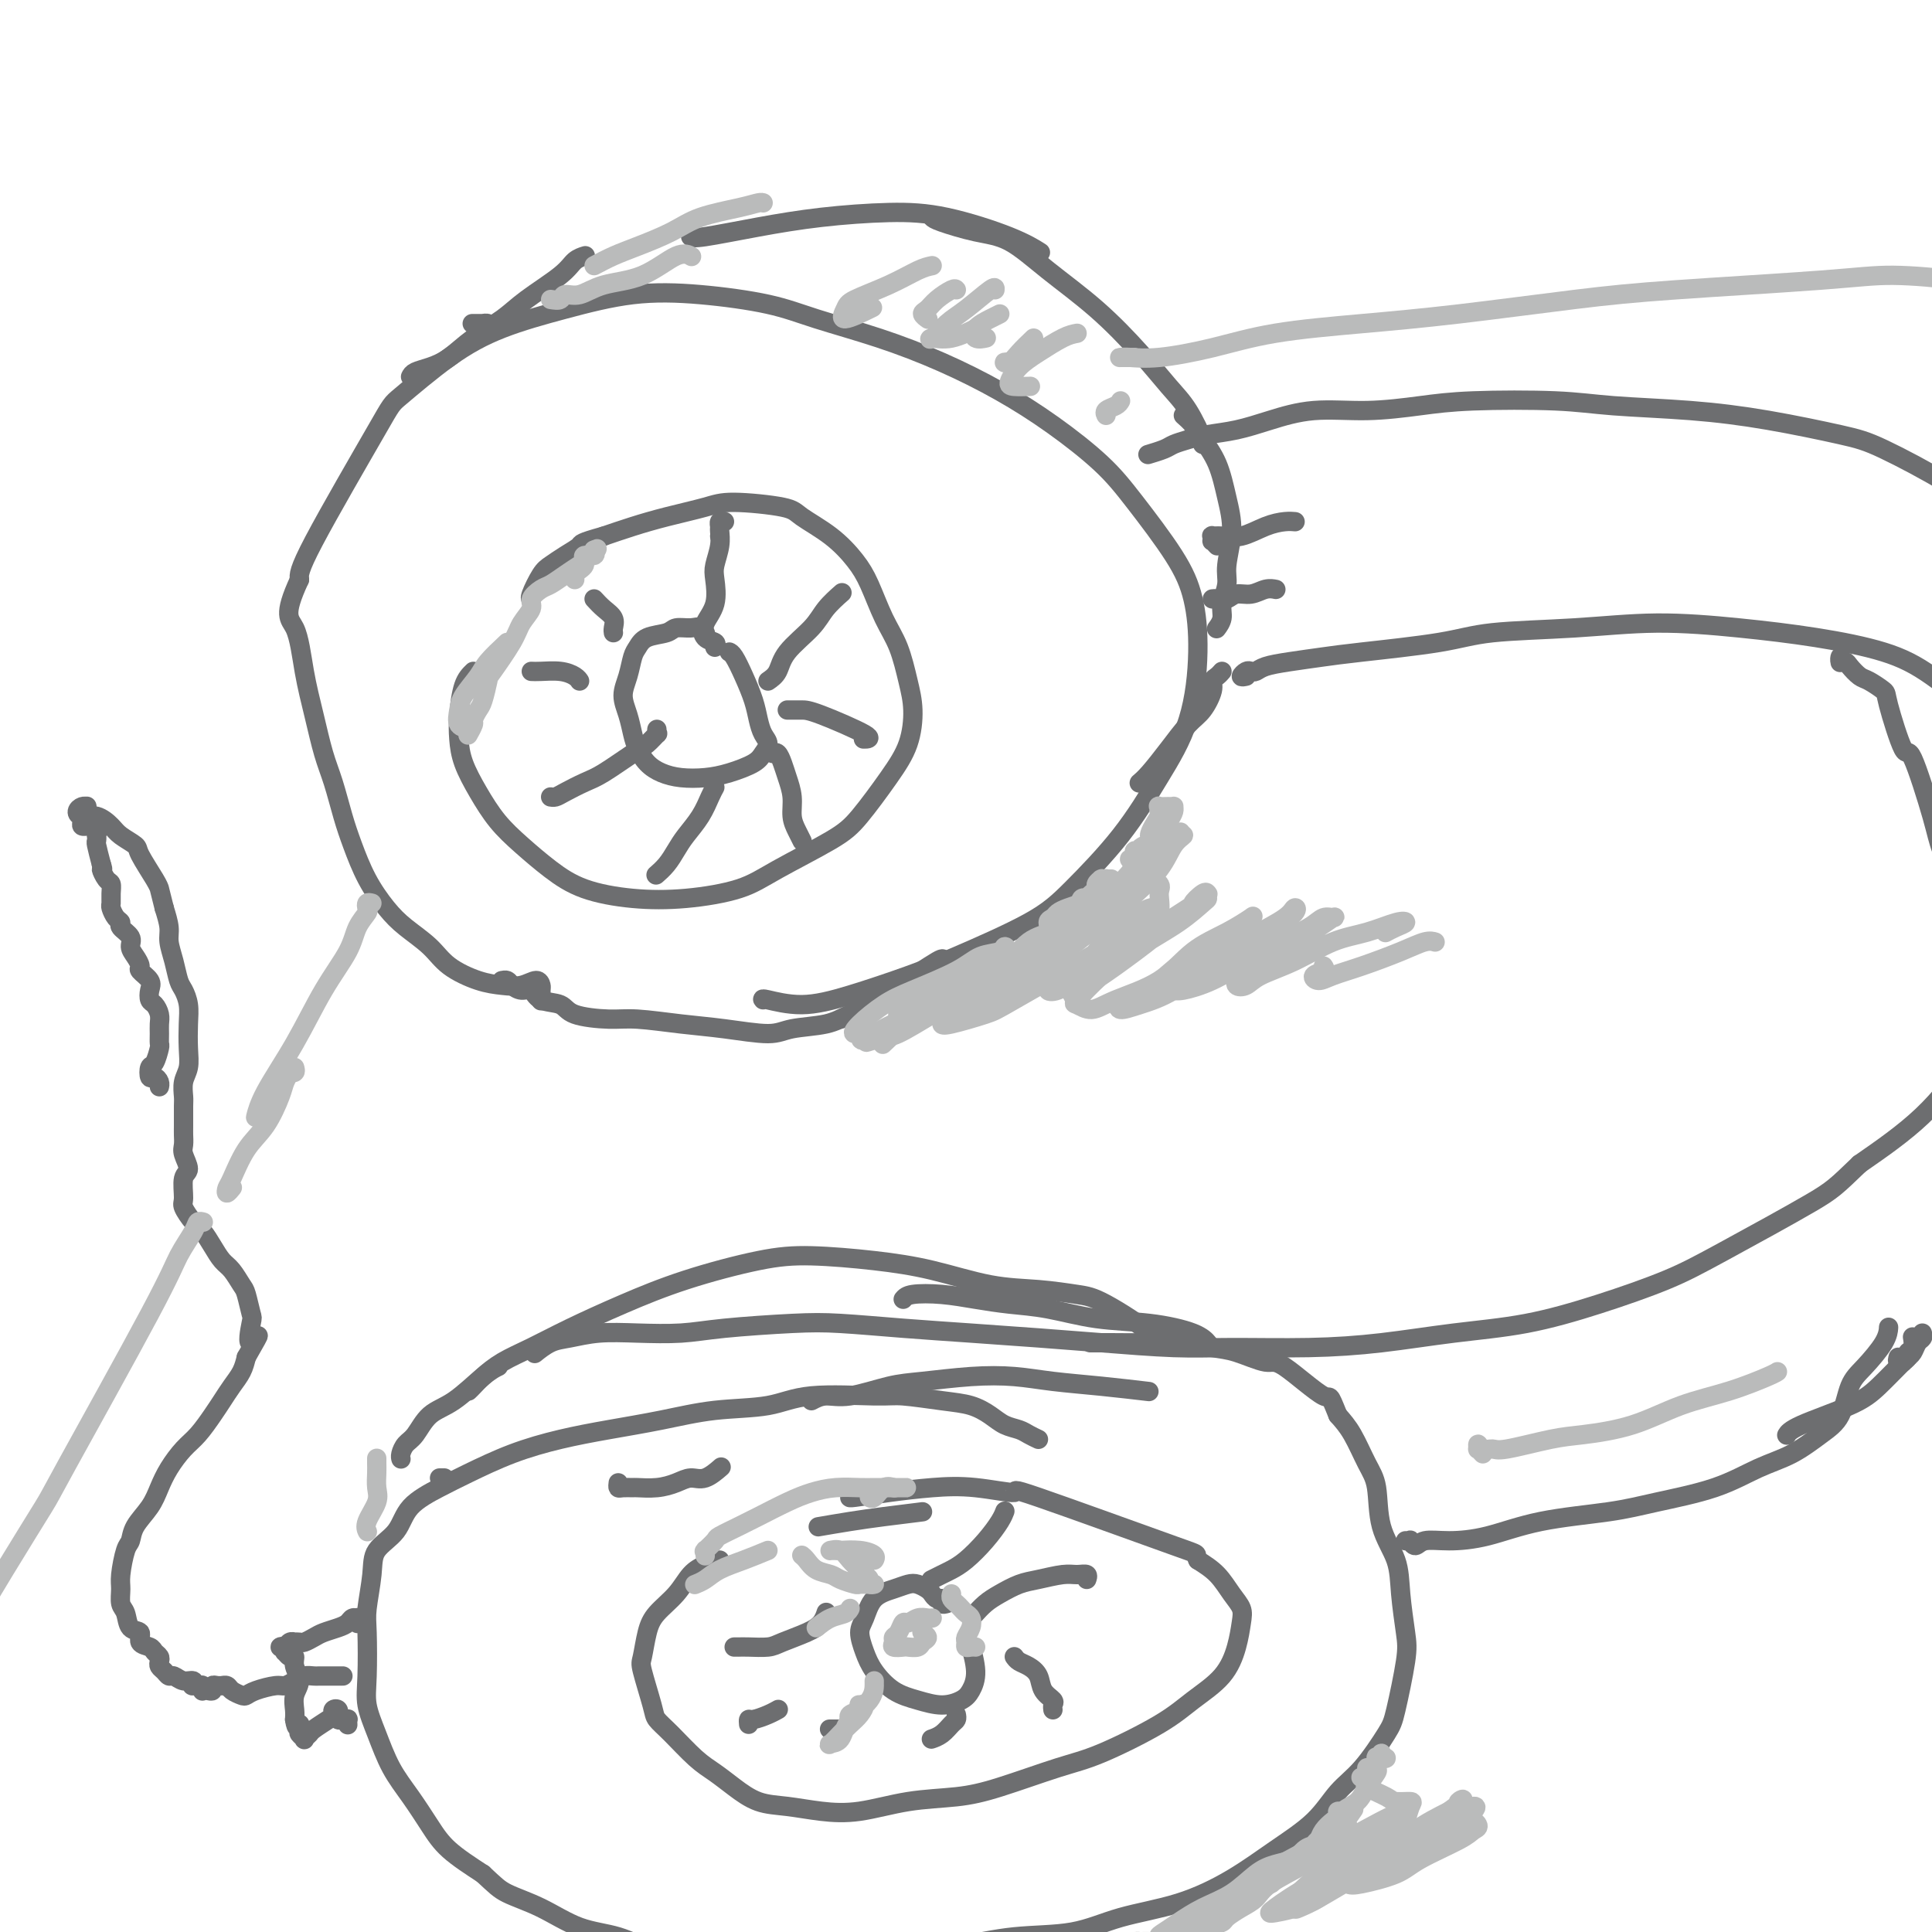 <svg viewBox='0 0 400 400' version='1.1' xmlns='http://www.w3.org/2000/svg' xmlns:xlink='http://www.w3.org/1999/xlink'><g fill='none' stroke='rgb(109,110,112)' stroke-width='4' stroke-linecap='round' stroke-linejoin='round'><path d='M98,139c-0.735,0.710 -1.471,1.419 -2,3c-0.529,1.581 -0.852,4.032 -1,6c-0.148,1.968 -0.120,3.452 0,5c0.120,1.548 0.333,3.158 1,5c0.667,1.842 1.787,3.914 3,6c1.213,2.086 2.518,4.184 4,6c1.482,1.816 3.139,3.349 5,5c1.861,1.651 3.925,3.418 6,5c2.075,1.582 4.163,2.978 7,4c2.837,1.022 6.425,1.670 10,2c3.575,0.330 7.136,0.343 11,0c3.864,-0.343 8.031,-1.041 11,-2c2.969,-0.959 4.739,-2.179 8,-4c3.261,-1.821 8.013,-4.243 11,-6c2.987,-1.757 4.210,-2.848 6,-5c1.790,-2.152 4.149,-5.365 6,-8c1.851,-2.635 3.195,-4.691 4,-7c0.805,-2.309 1.072,-4.872 1,-7c-0.072,-2.128 -0.482,-3.821 -1,-6c-0.518,-2.179 -1.143,-4.844 -2,-7c-0.857,-2.156 -1.946,-3.803 -3,-6c-1.054,-2.197 -2.075,-4.945 -3,-7c-0.925,-2.055 -1.756,-3.416 -3,-5c-1.244,-1.584 -2.902,-3.389 -5,-5c-2.098,-1.611 -4.635,-3.028 -6,-4c-1.365,-0.972 -1.557,-1.498 -4,-2c-2.443,-0.502 -7.138,-0.980 -10,-1c-2.862,-0.020 -3.891,0.417 -6,1c-2.109,0.583 -5.299,1.311 -8,2c-2.701,0.689 -4.915,1.340 -7,2c-2.085,0.660 -4.043,1.330 -6,2'/><path d='M125,111c-5.170,1.443 -4.594,1.549 -5,2c-0.406,0.451 -1.793,1.245 -3,2c-1.207,0.755 -2.232,1.470 -3,2c-0.768,0.530 -1.278,0.874 -2,2c-0.722,1.126 -1.656,3.034 -2,4c-0.344,0.966 -0.098,0.990 0,1c0.098,0.010 0.049,0.005 0,0'/><path d='M158,207c-0.150,-0.147 -0.300,-0.294 1,0c1.300,0.294 4.051,1.027 7,1c2.949,-0.027 6.097,-0.816 10,-2c3.903,-1.184 8.562,-2.762 12,-4c3.438,-1.238 5.656,-2.136 10,-4c4.344,-1.864 10.813,-4.693 15,-7c4.187,-2.307 6.093,-4.090 9,-7c2.907,-2.910 6.816,-6.947 10,-11c3.184,-4.053 5.644,-8.122 8,-12c2.356,-3.878 4.610,-7.564 6,-12c1.390,-4.436 1.917,-9.621 2,-14c0.083,-4.379 -0.276,-7.950 -1,-11c-0.724,-3.050 -1.812,-5.577 -4,-9c-2.188,-3.423 -5.475,-7.741 -8,-11c-2.525,-3.259 -4.286,-5.459 -7,-8c-2.714,-2.541 -6.380,-5.422 -10,-8c-3.620,-2.578 -7.196,-4.854 -11,-7c-3.804,-2.146 -7.838,-4.161 -12,-6c-4.162,-1.839 -8.452,-3.500 -13,-5c-4.548,-1.500 -9.354,-2.838 -13,-4c-3.646,-1.162 -6.130,-2.146 -10,-3c-3.870,-0.854 -9.124,-1.577 -14,-2c-4.876,-0.423 -9.373,-0.547 -14,0c-4.627,0.547 -9.382,1.766 -14,3c-4.618,1.234 -9.097,2.483 -13,4c-3.903,1.517 -7.228,3.301 -11,6c-3.772,2.699 -7.990,6.311 -10,8c-2.010,1.689 -1.810,1.455 -5,7c-3.190,5.545 -9.768,16.870 -13,23c-3.232,6.130 -3.116,7.065 -3,8'/><path d='M62,120c-3.571,7.714 -1.998,7.999 -1,10c0.998,2.001 1.422,5.717 2,9c0.578,3.283 1.309,6.133 2,9c0.691,2.867 1.342,5.752 2,8c0.658,2.248 1.323,3.858 2,6c0.677,2.142 1.365,4.817 2,7c0.635,2.183 1.216,3.875 2,6c0.784,2.125 1.772,4.683 3,7c1.228,2.317 2.698,4.393 4,6c1.302,1.607 2.438,2.746 4,4c1.562,1.254 3.552,2.625 5,4c1.448,1.375 2.356,2.756 4,4c1.644,1.244 4.024,2.351 6,3c1.976,0.649 3.549,0.841 5,1c1.451,0.159 2.781,0.285 4,0c1.219,-0.285 2.327,-0.980 3,-1c0.673,-0.020 0.912,0.634 1,1c0.088,0.366 0.024,0.445 0,1c-0.024,0.555 -0.007,1.587 0,2c0.007,0.413 0.003,0.206 0,0'/><path d='M252,113c-0.420,-0.453 -0.840,-0.907 -1,-1c-0.160,-0.093 -0.060,0.173 0,0c0.060,-0.173 0.080,-0.785 0,-1c-0.080,-0.215 -0.261,-0.033 0,0c0.261,0.033 0.963,-0.082 2,0c1.037,0.082 2.408,0.362 4,0c1.592,-0.362 3.406,-1.365 5,-2c1.594,-0.635 2.968,-0.902 4,-1c1.032,-0.098 1.724,-0.028 2,0c0.276,0.028 0.138,0.014 0,0'/><path d='M251,124c0.238,-0.033 0.476,-0.065 1,0c0.524,0.065 1.335,0.228 2,0c0.665,-0.228 1.184,-0.846 2,-1c0.816,-0.154 1.930,0.154 3,0c1.070,-0.154 2.096,-0.772 3,-1c0.904,-0.228 1.687,-0.065 2,0c0.313,0.065 0.157,0.033 0,0'/><path d='M238,94c-0.297,0.089 -0.595,0.178 0,0c0.595,-0.178 2.082,-0.624 3,-1c0.918,-0.376 1.267,-0.680 2,-1c0.733,-0.320 1.850,-0.654 3,-1c1.150,-0.346 2.333,-0.705 4,-1c1.667,-0.295 3.818,-0.527 6,-1c2.182,-0.473 4.393,-1.188 7,-2c2.607,-0.812 5.608,-1.721 9,-2c3.392,-0.279 7.175,0.072 11,0c3.825,-0.072 7.692,-0.567 11,-1c3.308,-0.433 6.057,-0.805 11,-1c4.943,-0.195 12.082,-0.214 17,0c4.918,0.214 7.616,0.662 12,1c4.384,0.338 10.453,0.568 16,1c5.547,0.432 10.570,1.067 16,2c5.430,0.933 11.267,2.163 15,3c3.733,0.837 5.363,1.281 9,3c3.637,1.719 9.282,4.714 13,7c3.718,2.286 5.509,3.861 8,6c2.491,2.139 5.684,4.840 8,8c2.316,3.160 3.757,6.780 5,10c1.243,3.220 2.288,6.042 3,10c0.712,3.958 1.092,9.054 1,13c-0.092,3.946 -0.654,6.742 -1,11c-0.346,4.258 -0.476,9.978 -1,14c-0.524,4.022 -1.442,6.347 -2,10c-0.558,3.653 -0.754,8.633 -2,13c-1.246,4.367 -3.540,8.119 -6,12c-2.460,3.881 -5.085,7.891 -8,12c-2.915,4.109 -6.118,8.317 -10,12c-3.882,3.683 -8.441,6.842 -13,10'/><path d='M385,241c-4.879,4.688 -5.575,5.410 -10,8c-4.425,2.590 -12.578,7.050 -18,10c-5.422,2.950 -8.114,4.391 -12,6c-3.886,1.609 -8.968,3.388 -14,5c-5.032,1.612 -10.016,3.059 -15,4c-4.984,0.941 -9.970,1.377 -15,2c-5.030,0.623 -10.105,1.432 -15,2c-4.895,0.568 -9.611,0.895 -15,1c-5.389,0.105 -11.450,-0.013 -16,0c-4.550,0.013 -7.589,0.158 -12,0c-4.411,-0.158 -10.194,-0.620 -15,-1c-4.806,-0.380 -8.637,-0.677 -13,-1c-4.363,-0.323 -9.260,-0.672 -14,-1c-4.740,-0.328 -9.324,-0.634 -14,-1c-4.676,-0.366 -9.444,-0.791 -13,-1c-3.556,-0.209 -5.898,-0.200 -10,0c-4.102,0.200 -9.962,0.593 -14,1c-4.038,0.407 -6.253,0.829 -9,1c-2.747,0.171 -6.025,0.092 -9,0c-2.975,-0.092 -5.645,-0.196 -8,0c-2.355,0.196 -4.394,0.692 -6,1c-1.606,0.308 -2.779,0.429 -4,1c-1.221,0.571 -2.492,1.592 -3,2c-0.508,0.408 -0.254,0.204 0,0'/><path d='M128,307c-0.054,0.423 -0.108,0.846 0,1c0.108,0.154 0.378,0.039 1,0c0.622,-0.039 1.598,-0.001 2,0c0.402,0.001 0.232,-0.036 1,0c0.768,0.036 2.476,0.146 4,0c1.524,-0.146 2.864,-0.547 4,-1c1.136,-0.453 2.067,-0.956 3,-1c0.933,-0.044 1.866,0.373 3,0c1.134,-0.373 2.467,-1.535 3,-2c0.533,-0.465 0.267,-0.232 0,0'/><path d='M215,298c-0.692,-0.327 -1.384,-0.655 -2,-1c-0.616,-0.345 -1.158,-0.708 -2,-1c-0.842,-0.292 -1.986,-0.513 -3,-1c-1.014,-0.487 -1.897,-1.240 -3,-2c-1.103,-0.760 -2.425,-1.526 -4,-2c-1.575,-0.474 -3.403,-0.656 -6,-1c-2.597,-0.344 -5.965,-0.850 -8,-1c-2.035,-0.150 -2.738,0.057 -6,0c-3.262,-0.057 -9.082,-0.377 -13,0c-3.918,0.377 -5.934,1.451 -9,2c-3.066,0.549 -7.184,0.572 -11,1c-3.816,0.428 -7.332,1.262 -11,2c-3.668,0.738 -7.490,1.379 -11,2c-3.510,0.621 -6.709,1.221 -10,2c-3.291,0.779 -6.675,1.737 -10,3c-3.325,1.263 -6.590,2.830 -9,4c-2.410,1.170 -3.965,1.944 -6,3c-2.035,1.056 -4.549,2.394 -6,4c-1.451,1.606 -1.839,3.481 -3,5c-1.161,1.519 -3.095,2.681 -4,4c-0.905,1.319 -0.780,2.795 -1,5c-0.220,2.205 -0.786,5.140 -1,7c-0.214,1.860 -0.077,2.646 0,5c0.077,2.354 0.095,6.277 0,9c-0.095,2.723 -0.304,4.247 0,6c0.304,1.753 1.121,3.735 2,6c0.879,2.265 1.821,4.814 3,7c1.179,2.186 2.594,4.009 4,6c1.406,1.991 2.802,4.152 4,6c1.198,1.848 2.200,3.385 4,5c1.800,1.615 4.400,3.307 7,5'/><path d='M100,388c2.511,2.330 3.289,3.156 5,4c1.711,0.844 4.354,1.707 7,3c2.646,1.293 5.294,3.016 8,4c2.706,0.984 5.468,1.230 8,2c2.532,0.770 4.834,2.064 8,3c3.166,0.936 7.197,1.513 10,2c2.803,0.487 4.377,0.885 7,1c2.623,0.115 6.296,-0.053 10,0c3.704,0.053 7.439,0.328 11,0c3.561,-0.328 6.946,-1.260 11,-2c4.054,-0.740 8.775,-1.288 13,-2c4.225,-0.712 7.954,-1.588 12,-2c4.046,-0.412 8.410,-0.359 12,-1c3.590,-0.641 6.406,-1.975 10,-3c3.594,-1.025 7.965,-1.740 12,-3c4.035,-1.260 7.733,-3.064 11,-5c3.267,-1.936 6.104,-4.003 9,-6c2.896,-1.997 5.849,-3.925 8,-6c2.151,-2.075 3.498,-4.299 5,-6c1.502,-1.701 3.160,-2.881 5,-5c1.840,-2.119 3.863,-5.177 5,-7c1.137,-1.823 1.390,-2.411 2,-5c0.610,-2.589 1.578,-7.178 2,-10c0.422,-2.822 0.296,-3.875 0,-6c-0.296,-2.125 -0.764,-5.322 -1,-8c-0.236,-2.678 -0.240,-4.838 -1,-7c-0.760,-2.162 -2.275,-4.325 -3,-7c-0.725,-2.675 -0.658,-5.861 -1,-8c-0.342,-2.139 -1.092,-3.230 -2,-5c-0.908,-1.770 -1.974,-4.220 -3,-6c-1.026,-1.780 -2.013,-2.890 -3,-4'/><path d='M277,293c-2.094,-5.191 -1.328,-3.169 -3,-4c-1.672,-0.831 -5.782,-4.514 -8,-6c-2.218,-1.486 -2.543,-0.777 -4,-1c-1.457,-0.223 -4.045,-1.380 -6,-2c-1.955,-0.620 -3.277,-0.702 -5,-1c-1.723,-0.298 -3.846,-0.812 -6,-1c-2.154,-0.188 -4.340,-0.050 -7,0c-2.660,0.050 -5.793,0.014 -8,0c-2.207,-0.014 -3.488,-0.004 -4,0c-0.512,0.004 -0.256,0.002 0,0'/><path d='M168,290c0.905,-0.477 1.810,-0.955 3,-1c1.190,-0.045 2.665,0.341 5,0c2.335,-0.341 5.530,-1.409 8,-2c2.470,-0.591 4.214,-0.706 7,-1c2.786,-0.294 6.615,-0.769 10,-1c3.385,-0.231 6.327,-0.219 9,0c2.673,0.219 5.077,0.646 8,1c2.923,0.354 6.364,0.634 10,1c3.636,0.366 7.467,0.819 9,1c1.533,0.181 0.766,0.091 0,0'/><path d='M191,313c-2.768,0.339 -5.536,0.679 -8,1c-2.464,0.321 -4.625,0.625 -7,1c-2.375,0.375 -4.964,0.821 -6,1c-1.036,0.179 -0.518,0.089 0,0'/><path d='M149,323c-0.991,0.291 -1.981,0.582 -3,1c-1.019,0.418 -2.066,0.963 -3,2c-0.934,1.037 -1.755,2.566 -3,4c-1.245,1.434 -2.915,2.772 -4,4c-1.085,1.228 -1.585,2.345 -2,4c-0.415,1.655 -0.745,3.848 -1,5c-0.255,1.152 -0.435,1.264 0,3c0.435,1.736 1.484,5.097 2,7c0.516,1.903 0.500,2.347 1,3c0.500,0.653 1.518,1.516 3,3c1.482,1.484 3.430,3.588 5,5c1.570,1.412 2.763,2.133 4,3c1.237,0.867 2.518,1.880 4,3c1.482,1.120 3.165,2.346 5,3c1.835,0.654 3.822,0.737 6,1c2.178,0.263 4.547,0.708 7,1c2.453,0.292 4.990,0.433 8,0c3.010,-0.433 6.493,-1.439 10,-2c3.507,-0.561 7.038,-0.677 10,-1c2.962,-0.323 5.353,-0.854 9,-2c3.647,-1.146 8.548,-2.906 12,-4c3.452,-1.094 5.453,-1.523 9,-3c3.547,-1.477 8.638,-4.002 12,-6c3.362,-1.998 4.993,-3.469 7,-5c2.007,-1.531 4.389,-3.122 6,-5c1.611,-1.878 2.452,-4.043 3,-6c0.548,-1.957 0.804,-3.707 1,-5c0.196,-1.293 0.331,-2.130 0,-3c-0.331,-0.870 -1.128,-1.773 -2,-3c-0.872,-1.227 -1.821,-2.779 -3,-4c-1.179,-1.221 -2.590,-2.110 -4,-3'/><path d='M248,323c-0.880,-1.632 1.419,-0.711 -5,-3c-6.419,-2.289 -21.558,-7.787 -28,-10c-6.442,-2.213 -4.189,-1.139 -5,-1c-0.811,0.139 -4.687,-0.656 -8,-1c-3.313,-0.344 -6.065,-0.236 -9,0c-2.935,0.236 -6.055,0.599 -9,1c-2.945,0.401 -5.716,0.839 -7,1c-1.284,0.161 -1.081,0.046 -1,0c0.081,-0.046 0.041,-0.023 0,0'/><path d='M291,319c0.444,0.039 0.888,0.077 1,0c0.112,-0.077 -0.109,-0.271 0,0c0.109,0.271 0.548,1.005 1,1c0.452,-0.005 0.915,-0.750 2,-1c1.085,-0.250 2.790,-0.006 5,0c2.210,0.006 4.924,-0.227 8,-1c3.076,-0.773 6.516,-2.087 11,-3c4.484,-0.913 10.014,-1.426 14,-2c3.986,-0.574 6.428,-1.210 10,-2c3.572,-0.790 8.273,-1.734 12,-3c3.727,-1.266 6.478,-2.853 9,-4c2.522,-1.147 4.813,-1.856 7,-3c2.187,-1.144 4.271,-2.725 6,-4c1.729,-1.275 3.104,-2.244 4,-4c0.896,-1.756 1.312,-4.299 2,-6c0.688,-1.701 1.648,-2.559 3,-4c1.352,-1.441 3.095,-3.465 4,-5c0.905,-1.535 0.973,-2.581 1,-3c0.027,-0.419 0.014,-0.209 0,0'/><path d='M258,140c-0.511,0.112 -1.023,0.223 -1,0c0.023,-0.223 0.579,-0.781 1,-1c0.421,-0.219 0.705,-0.100 1,0c0.295,0.100 0.599,0.182 1,0c0.401,-0.182 0.899,-0.629 2,-1c1.101,-0.371 2.805,-0.667 5,-1c2.195,-0.333 4.880,-0.705 7,-1c2.120,-0.295 3.675,-0.514 8,-1c4.325,-0.486 11.419,-1.238 16,-2c4.581,-0.762 6.648,-1.533 11,-2c4.352,-0.467 10.990,-0.628 17,-1c6.010,-0.372 11.393,-0.953 17,-1c5.607,-0.047 11.437,0.441 17,1c5.563,0.559 10.858,1.191 16,2c5.142,0.809 10.131,1.797 14,3c3.869,1.203 6.617,2.621 10,5c3.383,2.379 7.402,5.720 10,8c2.598,2.280 3.776,3.498 5,5c1.224,1.502 2.492,3.286 3,4c0.508,0.714 0.254,0.357 0,0'/><path d='M381,137c-0.007,0.145 -0.014,0.289 0,0c0.014,-0.289 0.049,-1.013 0,-1c-0.049,0.013 -0.180,0.762 0,1c0.180,0.238 0.672,-0.034 1,0c0.328,0.034 0.491,0.375 1,1c0.509,0.625 1.362,1.533 2,2c0.638,0.467 1.061,0.493 2,1c0.939,0.507 2.395,1.496 3,2c0.605,0.504 0.359,0.522 1,3c0.641,2.478 2.168,7.416 3,9c0.832,1.584 0.969,-0.185 2,2c1.031,2.185 2.956,8.323 4,12c1.044,3.677 1.208,4.894 2,7c0.792,2.106 2.212,5.101 3,8c0.788,2.899 0.943,5.704 1,7c0.057,1.296 0.016,1.085 0,1c-0.016,-0.085 -0.008,-0.042 0,0'/><path d='M149,111c0.000,0.000 0.000,0.000 0,0c0.000,0.000 0.000,-0.000 0,0c0.000,0.000 0.000,0.000 0,0c0.000,0.000 0.000,0.000 0,0'/><path d='M150,108c-0.425,-0.100 -0.849,-0.199 -1,0c-0.151,0.199 -0.027,0.698 0,1c0.027,0.302 -0.043,0.408 0,1c0.043,0.592 0.200,1.671 0,3c-0.200,1.329 -0.758,2.910 -1,4c-0.242,1.090 -0.170,1.690 0,3c0.170,1.310 0.437,3.331 0,5c-0.437,1.669 -1.579,2.988 -2,4c-0.421,1.012 -0.120,1.718 0,2c0.120,0.282 0.060,0.141 0,0'/><path d='M148,134c0.206,-0.371 0.413,-0.741 0,-1c-0.413,-0.259 -1.445,-0.406 -2,-1c-0.555,-0.594 -0.631,-1.635 -1,-2c-0.369,-0.365 -1.030,-0.053 -2,0c-0.970,0.053 -2.249,-0.153 -3,0c-0.751,0.153 -0.974,0.666 -2,1c-1.026,0.334 -2.854,0.490 -4,1c-1.146,0.510 -1.611,1.374 -2,2c-0.389,0.626 -0.704,1.014 -1,2c-0.296,0.986 -0.574,2.570 -1,4c-0.426,1.430 -0.998,2.704 -1,4c-0.002,1.296 0.568,2.613 1,4c0.432,1.387 0.726,2.845 1,4c0.274,1.155 0.530,2.009 1,3c0.470,0.991 1.156,2.120 2,3c0.844,0.880 1.847,1.512 3,2c1.153,0.488 2.455,0.833 4,1c1.545,0.167 3.333,0.158 5,0c1.667,-0.158 3.214,-0.464 5,-1c1.786,-0.536 3.810,-1.301 5,-2c1.190,-0.699 1.546,-1.333 2,-2c0.454,-0.667 1.006,-1.367 1,-2c-0.006,-0.633 -0.568,-1.199 -1,-2c-0.432,-0.801 -0.732,-1.836 -1,-3c-0.268,-1.164 -0.503,-2.455 -1,-4c-0.497,-1.545 -1.257,-3.342 -2,-5c-0.743,-1.658 -1.469,-3.177 -2,-4c-0.531,-0.823 -0.866,-0.949 -1,-1c-0.134,-0.051 -0.067,-0.025 0,0'/><path d='M159,141c0.753,-0.518 1.505,-1.036 2,-2c0.495,-0.964 0.732,-2.374 2,-4c1.268,-1.626 3.567,-3.467 5,-5c1.433,-1.533 2.001,-2.759 3,-4c0.999,-1.241 2.428,-2.497 3,-3c0.572,-0.503 0.286,-0.251 0,0'/><path d='M163,147c0.244,0.000 0.489,0.000 1,0c0.511,0.000 1.289,0.000 2,0c0.711,0.000 1.356,0.000 4,1c2.644,1.000 7.289,3.000 9,4c1.711,1.000 0.489,1.000 0,1c-0.489,0.000 -0.244,0.000 0,0'/><path d='M160,156c0.331,-0.161 0.662,-0.321 1,0c0.338,0.321 0.682,1.125 1,2c0.318,0.875 0.611,1.821 1,3c0.389,1.179 0.875,2.589 1,4c0.125,1.411 -0.111,2.821 0,4c0.111,1.179 0.568,2.125 1,3c0.432,0.875 0.838,1.679 1,2c0.162,0.321 0.081,0.161 0,0'/><path d='M148,163c-0.274,0.495 -0.548,0.989 -1,2c-0.452,1.011 -1.081,2.537 -2,4c-0.919,1.463 -2.127,2.862 -3,4c-0.873,1.138 -1.409,2.016 -2,3c-0.591,0.984 -1.236,2.072 -2,3c-0.764,0.928 -1.647,1.694 -2,2c-0.353,0.306 -0.177,0.153 0,0'/><path d='M136,151c-0.048,0.475 -0.095,0.950 0,1c0.095,0.050 0.333,-0.324 0,0c-0.333,0.324 -1.237,1.347 -2,2c-0.763,0.653 -1.384,0.935 -3,2c-1.616,1.065 -4.226,2.912 -6,4c-1.774,1.088 -2.710,1.416 -4,2c-1.290,0.584 -2.933,1.425 -4,2c-1.067,0.575 -1.556,0.886 -2,1c-0.444,0.114 -0.841,0.033 -1,0c-0.159,-0.033 -0.079,-0.016 0,0'/><path d='M123,124c0.619,0.671 1.238,1.343 2,2c0.762,0.657 1.668,1.300 2,2c0.332,0.700 0.089,1.458 0,2c-0.089,0.542 -0.026,0.869 0,1c0.026,0.131 0.013,0.065 0,0'/><path d='M110,139c0.475,0.022 0.951,0.045 2,0c1.049,-0.045 2.673,-0.156 4,0c1.327,0.156 2.357,0.581 3,1c0.643,0.419 0.898,0.834 1,1c0.102,0.166 0.051,0.083 0,0'/><path d='M196,332c-0.446,0.120 -0.892,0.240 -1,0c-0.108,-0.240 0.123,-0.838 0,-1c-0.123,-0.162 -0.599,0.114 -1,0c-0.401,-0.114 -0.728,-0.616 -1,-1c-0.272,-0.384 -0.489,-0.649 -1,-1c-0.511,-0.351 -1.316,-0.789 -2,-1c-0.684,-0.211 -1.245,-0.196 -2,0c-0.755,0.196 -1.702,0.572 -3,1c-1.298,0.428 -2.946,0.907 -4,2c-1.054,1.093 -1.515,2.800 -2,4c-0.485,1.200 -0.995,1.893 -1,3c-0.005,1.107 0.493,2.627 1,4c0.507,1.373 1.021,2.600 2,4c0.979,1.400 2.422,2.973 4,4c1.578,1.027 3.289,1.509 5,2c1.711,0.491 3.421,0.992 5,1c1.579,0.008 3.025,-0.479 4,-1c0.975,-0.521 1.478,-1.078 2,-2c0.522,-0.922 1.064,-2.210 1,-4c-0.064,-1.790 -0.732,-4.083 -1,-5c-0.268,-0.917 -0.134,-0.459 0,0'/><path d='M193,327c-0.183,0.092 -0.366,0.185 0,0c0.366,-0.185 1.282,-0.647 2,-1c0.718,-0.353 1.240,-0.596 2,-1c0.760,-0.404 1.759,-0.970 3,-2c1.241,-1.030 2.724,-2.523 4,-4c1.276,-1.477 2.343,-2.936 3,-4c0.657,-1.064 0.902,-1.733 1,-2c0.098,-0.267 0.049,-0.134 0,0'/><path d='M202,334c0.043,-0.048 0.087,-0.097 0,0c-0.087,0.097 -0.303,0.339 0,0c0.303,-0.339 1.127,-1.257 2,-2c0.873,-0.743 1.795,-1.309 3,-2c1.205,-0.691 2.695,-1.507 4,-2c1.305,-0.493 2.427,-0.664 4,-1c1.573,-0.336 3.598,-0.836 5,-1c1.402,-0.164 2.180,0.008 3,0c0.820,-0.008 1.682,-0.194 2,0c0.318,0.194 0.091,0.770 0,1c-0.091,0.230 -0.045,0.115 0,0'/><path d='M210,343c0.253,0.350 0.506,0.699 1,1c0.494,0.301 1.229,0.553 2,1c0.771,0.447 1.580,1.090 2,2c0.420,0.910 0.452,2.086 1,3c0.548,0.914 1.611,1.564 2,2c0.389,0.436 0.105,0.656 0,1c-0.105,0.344 -0.030,0.813 0,1c0.030,0.187 0.015,0.094 0,0'/><path d='M198,355c0.069,0.362 0.137,0.724 0,1c-0.137,0.276 -0.480,0.466 -1,1c-0.520,0.534 -1.217,1.413 -2,2c-0.783,0.587 -1.652,0.882 -2,1c-0.348,0.118 -0.174,0.059 0,0'/><path d='M152,341c0.455,-0.001 0.910,-0.002 1,0c0.090,0.002 -0.184,0.009 0,0c0.184,-0.009 0.826,-0.032 2,0c1.174,0.032 2.878,0.120 4,0c1.122,-0.120 1.660,-0.449 3,-1c1.340,-0.551 3.483,-1.323 5,-2c1.517,-0.677 2.408,-1.259 3,-2c0.592,-0.741 0.883,-1.640 1,-2c0.117,-0.360 0.058,-0.180 0,0'/><path d='M155,357c-0.038,-0.445 -0.077,-0.890 0,-1c0.077,-0.110 0.268,0.115 1,0c0.732,-0.115 2.005,-0.569 3,-1c0.995,-0.431 1.713,-0.837 2,-1c0.287,-0.163 0.144,-0.081 0,0'/><path d='M172,358c-0.226,0.000 -0.452,0.000 0,0c0.452,0.000 1.583,0.000 2,0c0.417,0.000 0.119,-0.000 0,0c-0.119,0.000 -0.060,0.000 0,0'/><path d='M92,306c-0.422,0.000 -0.844,0.000 -1,0c-0.156,0.000 -0.044,0.000 0,0c0.044,0.000 0.022,0.000 0,0'/><path d='M83,302c0.019,0.061 0.037,0.122 0,0c-0.037,-0.122 -0.130,-0.428 0,-1c0.130,-0.572 0.481,-1.410 1,-2c0.519,-0.590 1.204,-0.932 2,-2c0.796,-1.068 1.702,-2.861 3,-4c1.298,-1.139 2.987,-1.625 5,-3c2.013,-1.375 4.350,-3.639 6,-5c1.650,-1.361 2.614,-1.817 3,-2c0.386,-0.183 0.193,-0.091 0,0'/><path d='M97,288c0.281,-0.269 0.563,-0.538 1,-1c0.437,-0.462 1.031,-1.115 2,-2c0.969,-0.885 2.313,-2.000 4,-3c1.687,-1.000 3.719,-1.886 6,-3c2.281,-1.114 4.813,-2.457 8,-4c3.187,-1.543 7.030,-3.287 11,-5c3.970,-1.713 8.069,-3.397 13,-5c4.931,-1.603 10.696,-3.127 15,-4c4.304,-0.873 7.148,-1.096 11,-1c3.852,0.096 8.711,0.512 13,1c4.289,0.488 8.006,1.047 12,2c3.994,0.953 8.263,2.300 12,3c3.737,0.700 6.941,0.751 10,1c3.059,0.249 5.972,0.694 8,1c2.028,0.306 3.173,0.474 6,2c2.827,1.526 7.338,4.411 9,6c1.662,1.589 0.475,1.883 0,2c-0.475,0.117 -0.237,0.059 0,0'/><path d='M187,269c0.334,-0.399 0.669,-0.799 2,-1c1.331,-0.201 3.660,-0.205 6,0c2.340,0.205 4.691,0.617 7,1c2.309,0.383 4.575,0.735 7,1c2.425,0.265 5.007,0.443 8,1c2.993,0.557 6.396,1.495 10,2c3.604,0.505 7.409,0.579 11,1c3.591,0.421 6.967,1.190 9,2c2.033,0.810 2.724,1.660 3,2c0.276,0.340 0.138,0.170 0,0'/><path d='M393,281c-0.122,0.429 -0.244,0.858 0,1c0.244,0.142 0.854,-0.002 1,0c0.146,0.002 -0.171,0.151 0,0c0.171,-0.151 0.830,-0.601 1,-1c0.170,-0.399 -0.150,-0.746 0,-1c0.150,-0.254 0.771,-0.415 1,-1c0.229,-0.585 0.065,-1.596 0,-2c-0.065,-0.404 -0.033,-0.202 0,0'/><path d='M398,276c0.090,0.363 0.181,0.726 0,1c-0.181,0.274 -0.632,0.459 -1,1c-0.368,0.541 -0.651,1.436 -1,2c-0.349,0.564 -0.763,0.796 -2,2c-1.237,1.204 -3.298,3.381 -5,5c-1.702,1.619 -3.044,2.681 -6,4c-2.956,1.319 -7.527,2.893 -10,4c-2.473,1.107 -2.850,1.745 -3,2c-0.150,0.255 -0.075,0.128 0,0'/><path d='M104,203c-0.095,0.021 -0.191,0.042 0,0c0.191,-0.042 0.668,-0.148 1,0c0.332,0.148 0.519,0.549 1,1c0.481,0.451 1.255,0.950 2,1c0.745,0.050 1.462,-0.351 2,0c0.538,0.351 0.898,1.452 2,2c1.102,0.548 2.945,0.542 4,1c1.055,0.458 1.320,1.379 3,2c1.680,0.621 4.774,0.942 7,1c2.226,0.058 3.582,-0.145 6,0c2.418,0.145 5.896,0.639 9,1c3.104,0.361 5.833,0.588 9,1c3.167,0.412 6.772,1.008 9,1c2.228,-0.008 3.080,-0.619 5,-1c1.920,-0.381 4.907,-0.533 7,-1c2.093,-0.467 3.293,-1.249 5,-2c1.707,-0.751 3.921,-1.471 5,-2c1.079,-0.529 1.023,-0.865 1,-1c-0.023,-0.135 -0.011,-0.067 0,0'/><path d='M174,211c0.512,-0.133 1.023,-0.267 2,-1c0.977,-0.733 2.419,-2.067 4,-3c1.581,-0.933 3.300,-1.467 6,-3c2.700,-1.533 6.381,-4.067 8,-5c1.619,-0.933 1.177,-0.267 1,0c-0.177,0.267 -0.088,0.133 0,0'/><path d='M101,68c0.129,-0.423 0.258,-0.845 0,-1c-0.258,-0.155 -0.904,-0.041 -1,0c-0.096,0.041 0.359,0.011 0,0c-0.359,-0.011 -1.531,-0.003 -2,0c-0.469,0.003 -0.234,0.002 0,0'/><path d='M85,78c0.175,-0.345 0.350,-0.689 1,-1c0.650,-0.311 1.777,-0.588 3,-1c1.223,-0.412 2.544,-0.960 4,-2c1.456,-1.040 3.047,-2.572 5,-4c1.953,-1.428 4.268,-2.750 6,-4c1.732,-1.250 2.881,-2.426 5,-4c2.119,-1.574 5.207,-3.546 7,-5c1.793,-1.454 2.290,-2.392 3,-3c0.710,-0.608 1.631,-0.888 2,-1c0.369,-0.112 0.184,-0.056 0,0'/><path d='M143,49c0.322,0.174 0.645,0.348 3,0c2.355,-0.348 6.744,-1.220 11,-2c4.256,-0.780 8.381,-1.470 13,-2c4.619,-0.530 9.732,-0.902 14,-1c4.268,-0.098 7.690,0.077 12,1c4.310,0.923 9.506,2.595 13,4c3.494,1.405 5.284,2.544 6,3c0.716,0.456 0.358,0.228 0,0'/><path d='M193,45c0.217,0.221 0.435,0.442 2,1c1.565,0.558 4.479,1.452 7,2c2.521,0.548 4.649,0.751 7,2c2.351,1.249 4.925,3.545 8,6c3.075,2.455 6.649,5.068 10,8c3.351,2.932 6.477,6.183 9,9c2.523,2.817 4.441,5.200 6,7c1.559,1.800 2.758,3.019 4,5c1.242,1.981 2.527,4.726 3,6c0.473,1.274 0.135,1.078 0,1c-0.135,-0.078 -0.068,-0.039 0,0'/><path d='M245,86c0.696,0.612 1.393,1.224 2,2c0.607,0.776 1.125,1.716 2,3c0.875,1.284 2.106,2.912 3,5c0.894,2.088 1.451,4.635 2,7c0.549,2.365 1.090,4.548 1,7c-0.090,2.452 -0.813,5.172 -1,7c-0.187,1.828 0.160,2.763 0,4c-0.160,1.237 -0.826,2.775 -1,4c-0.174,1.225 0.146,2.138 0,3c-0.146,0.862 -0.756,1.675 -1,2c-0.244,0.325 -0.122,0.163 0,0'/><path d='M253,139c-0.298,0.342 -0.596,0.684 -1,1c-0.404,0.316 -0.915,0.607 -1,1c-0.085,0.393 0.255,0.889 0,2c-0.255,1.111 -1.105,2.837 -2,4c-0.895,1.163 -1.834,1.762 -3,3c-1.166,1.238 -2.560,3.115 -4,5c-1.440,1.885 -2.926,3.777 -4,5c-1.074,1.223 -1.735,1.778 -2,2c-0.265,0.222 -0.132,0.111 0,0'/><path d='M71,347c-0.424,0.000 -0.849,0.000 -1,0c-0.151,-0.000 -0.029,-0.000 0,0c0.029,0.000 -0.034,0.000 0,0c0.034,-0.000 0.163,-0.000 0,0c-0.163,0.000 -0.620,0.000 -1,0c-0.380,-0.000 -0.682,-0.001 -1,0c-0.318,0.001 -0.651,0.003 -1,0c-0.349,-0.003 -0.713,-0.011 -1,0c-0.287,0.011 -0.498,0.041 -1,0c-0.502,-0.041 -1.297,-0.152 -2,0c-0.703,0.152 -1.316,0.566 -2,1c-0.684,0.434 -1.439,0.888 -2,1c-0.561,0.112 -0.928,-0.116 -2,0c-1.072,0.116 -2.850,0.577 -4,1c-1.150,0.423 -1.671,0.807 -2,1c-0.329,0.193 -0.466,0.195 -1,0c-0.534,-0.195 -1.466,-0.588 -2,-1c-0.534,-0.412 -0.669,-0.843 -1,-1c-0.331,-0.157 -0.859,-0.038 -1,0c-0.141,0.038 0.103,-0.004 0,0c-0.103,0.004 -0.553,0.053 -1,0c-0.447,-0.053 -0.890,-0.209 -1,0c-0.110,0.209 0.115,0.784 0,1c-0.115,0.216 -0.569,0.072 -1,0c-0.431,-0.072 -0.837,-0.071 -1,0c-0.163,0.071 -0.082,0.211 0,0c0.082,-0.211 0.166,-0.775 0,-1c-0.166,-0.225 -0.583,-0.113 -1,0'/><path d='M41,349c-1.644,-0.244 -1.252,0.146 -1,0c0.252,-0.146 0.366,-0.827 0,-1c-0.366,-0.173 -1.212,0.161 -2,0c-0.788,-0.161 -1.518,-0.817 -2,-1c-0.482,-0.183 -0.717,0.106 -1,0c-0.283,-0.106 -0.615,-0.606 -1,-1c-0.385,-0.394 -0.823,-0.683 -1,-1c-0.177,-0.317 -0.094,-0.661 0,-1c0.094,-0.339 0.199,-0.672 0,-1c-0.199,-0.328 -0.701,-0.649 -1,-1c-0.299,-0.351 -0.394,-0.731 -1,-1c-0.606,-0.269 -1.721,-0.427 -2,-1c-0.279,-0.573 0.279,-1.560 0,-2c-0.279,-0.440 -1.396,-0.331 -2,-1c-0.604,-0.669 -0.695,-2.116 -1,-3c-0.305,-0.884 -0.824,-1.205 -1,-2c-0.176,-0.795 -0.007,-2.063 0,-3c0.007,-0.937 -0.146,-1.541 0,-3c0.146,-1.459 0.592,-3.772 1,-5c0.408,-1.228 0.780,-1.370 1,-2c0.220,-0.630 0.288,-1.747 1,-3c0.712,-1.253 2.066,-2.641 3,-4c0.934,-1.359 1.447,-2.688 2,-4c0.553,-1.312 1.145,-2.605 2,-4c0.855,-1.395 1.972,-2.890 3,-4c1.028,-1.110 1.967,-1.833 3,-3c1.033,-1.167 2.161,-2.777 3,-4c0.839,-1.223 1.390,-2.060 2,-3c0.610,-0.940 1.280,-1.984 2,-3c0.720,-1.016 1.492,-2.005 2,-3c0.508,-0.995 0.754,-1.998 1,-3'/><path d='M51,281c4.252,-7.415 1.883,-3.452 1,-3c-0.883,0.452 -0.281,-2.607 0,-4c0.281,-1.393 0.241,-1.121 0,-2c-0.241,-0.879 -0.683,-2.910 -1,-4c-0.317,-1.090 -0.508,-1.241 -1,-2c-0.492,-0.759 -1.286,-2.128 -2,-3c-0.714,-0.872 -1.348,-1.249 -2,-2c-0.652,-0.751 -1.323,-1.876 -2,-3c-0.677,-1.124 -1.360,-2.248 -2,-3c-0.640,-0.752 -1.239,-1.131 -2,-2c-0.761,-0.869 -1.686,-2.229 -2,-3c-0.314,-0.771 -0.018,-0.955 0,-2c0.018,-1.045 -0.244,-2.952 0,-4c0.244,-1.048 0.994,-1.237 1,-2c0.006,-0.763 -0.730,-2.099 -1,-3c-0.270,-0.901 -0.072,-1.367 0,-2c0.072,-0.633 0.018,-1.433 0,-2c-0.018,-0.567 -0.001,-0.903 0,-2c0.001,-1.097 -0.014,-2.956 0,-4c0.014,-1.044 0.056,-1.272 0,-2c-0.056,-0.728 -0.210,-1.955 0,-3c0.210,-1.045 0.785,-1.908 1,-3c0.215,-1.092 0.069,-2.412 0,-4c-0.069,-1.588 -0.060,-3.442 0,-5c0.060,-1.558 0.170,-2.819 0,-4c-0.170,-1.181 -0.619,-2.282 -1,-3c-0.381,-0.718 -0.693,-1.051 -1,-2c-0.307,-0.949 -0.608,-2.512 -1,-4c-0.392,-1.488 -0.875,-2.901 -1,-4c-0.125,-1.099 0.107,-1.886 0,-3c-0.107,-1.114 -0.554,-2.557 -1,-4'/><path d='M34,188c-0.987,-3.953 -0.954,-3.836 -1,-4c-0.046,-0.164 -0.172,-0.610 -1,-2c-0.828,-1.390 -2.360,-3.725 -3,-5c-0.640,-1.275 -0.388,-1.490 -1,-2c-0.612,-0.510 -2.088,-1.316 -3,-2c-0.912,-0.684 -1.261,-1.245 -2,-2c-0.739,-0.755 -1.869,-1.705 -3,-2c-1.131,-0.295 -2.265,0.065 -3,0c-0.735,-0.065 -1.073,-0.554 -1,-1c0.073,-0.446 0.555,-0.849 1,-1c0.445,-0.151 0.851,-0.051 1,0c0.149,0.051 0.041,0.052 0,0c-0.041,-0.052 -0.015,-0.158 0,0c0.015,0.158 0.018,0.581 0,1c-0.018,0.419 -0.059,0.834 0,1c0.059,0.166 0.216,0.083 0,0c-0.216,-0.083 -0.805,-0.166 -1,0c-0.195,0.166 0.004,0.581 0,1c-0.004,0.419 -0.212,0.844 0,1c0.212,0.156 0.845,0.045 1,0c0.155,-0.045 -0.169,-0.022 0,0c0.169,0.022 0.830,0.043 1,0c0.170,-0.043 -0.150,-0.152 0,0c0.150,0.152 0.772,0.563 1,1c0.228,0.437 0.064,0.899 0,1c-0.064,0.101 -0.027,-0.158 0,0c0.027,0.158 0.046,0.735 0,1c-0.046,0.265 -0.156,0.219 0,1c0.156,0.781 0.578,2.391 1,4'/><path d='M21,179c0.574,1.662 0.011,0.816 0,1c-0.011,0.184 0.532,1.396 1,2c0.468,0.604 0.860,0.599 1,1c0.140,0.401 0.028,1.207 0,2c-0.028,0.793 0.029,1.574 0,2c-0.029,0.426 -0.144,0.498 0,1c0.144,0.502 0.546,1.433 1,2c0.454,0.567 0.962,0.771 1,1c0.038,0.229 -0.392,0.485 0,1c0.392,0.515 1.606,1.289 2,2c0.394,0.711 -0.030,1.359 0,2c0.030,0.641 0.516,1.274 1,2c0.484,0.726 0.966,1.547 1,2c0.034,0.453 -0.380,0.540 0,1c0.380,0.460 1.556,1.292 2,2c0.444,0.708 0.158,1.292 0,2c-0.158,0.708 -0.186,1.540 0,2c0.186,0.460 0.585,0.547 1,1c0.415,0.453 0.844,1.271 1,2c0.156,0.729 0.039,1.369 0,2c-0.039,0.631 0.000,1.253 0,2c-0.000,0.747 -0.039,1.619 0,2c0.039,0.381 0.157,0.269 0,1c-0.157,0.731 -0.588,2.304 -1,3c-0.412,0.696 -0.804,0.516 -1,1c-0.196,0.484 -0.196,1.632 0,2c0.196,0.368 0.589,-0.046 1,0c0.411,0.046 0.842,0.551 1,1c0.158,0.449 0.045,0.843 0,1c-0.045,0.157 -0.023,0.079 0,0'/><path d='M74,336c0.007,0.115 0.013,0.230 0,0c-0.013,-0.230 -0.047,-0.805 0,-1c0.047,-0.195 0.175,-0.011 0,0c-0.175,0.011 -0.651,-0.152 -1,0c-0.349,0.152 -0.570,0.619 -1,1c-0.430,0.381 -1.071,0.677 -2,1c-0.929,0.323 -2.148,0.675 -3,1c-0.852,0.325 -1.338,0.623 -2,1c-0.662,0.377 -1.501,0.832 -2,1c-0.499,0.168 -0.658,0.049 -1,0c-0.342,-0.049 -0.867,-0.027 -1,0c-0.133,0.027 0.126,0.059 0,0c-0.126,-0.059 -0.636,-0.208 -1,0c-0.364,0.208 -0.582,0.773 -1,1c-0.418,0.227 -1.038,0.118 -1,0c0.038,-0.118 0.732,-0.243 1,0c0.268,0.243 0.109,0.855 0,1c-0.109,0.145 -0.168,-0.176 0,0c0.168,0.176 0.563,0.851 1,1c0.437,0.149 0.916,-0.227 1,0c0.084,0.227 -0.226,1.058 0,2c0.226,0.942 0.988,1.995 1,3c0.012,1.005 -0.728,1.963 -1,3c-0.272,1.037 -0.078,2.153 0,3c0.078,0.847 0.039,1.423 0,2'/><path d='M61,356c0.377,2.653 0.818,1.286 1,1c0.182,-0.286 0.105,0.509 0,1c-0.105,0.491 -0.237,0.680 0,1c0.237,0.320 0.844,0.773 1,1c0.156,0.227 -0.140,0.230 0,0c0.140,-0.230 0.716,-0.692 1,-1c0.284,-0.308 0.276,-0.462 1,-1c0.724,-0.538 2.180,-1.461 3,-2c0.820,-0.539 1.005,-0.696 1,-1c-0.005,-0.304 -0.198,-0.757 0,-1c0.198,-0.243 0.788,-0.275 1,0c0.212,0.275 0.047,0.859 0,1c-0.047,0.141 0.026,-0.159 0,0c-0.026,0.159 -0.151,0.779 0,1c0.151,0.221 0.576,0.045 1,0c0.424,-0.045 0.846,0.040 1,0c0.154,-0.040 0.041,-0.207 0,0c-0.041,0.207 -0.011,0.786 0,1c0.011,0.214 0.003,0.061 0,0c-0.003,-0.061 -0.002,-0.031 0,0'/></g>
<g fill='none' stroke='rgb(186,187,187)' stroke-width='4' stroke-linecap='round' stroke-linejoin='round'><path d='M179,215c0.363,-0.154 0.725,-0.309 2,-1c1.275,-0.691 3.462,-1.920 6,-3c2.538,-1.080 5.426,-2.013 8,-3c2.574,-0.987 4.833,-2.030 7,-3c2.167,-0.970 4.241,-1.868 6,-3c1.759,-1.132 3.204,-2.497 4,-3c0.796,-0.503 0.942,-0.144 1,0c0.058,0.144 0.029,0.072 0,0'/><path d='M183,216c-0.208,0.193 -0.416,0.387 0,0c0.416,-0.387 1.457,-1.353 2,-2c0.543,-0.647 0.586,-0.975 2,-2c1.414,-1.025 4.197,-2.748 6,-4c1.803,-1.252 2.627,-2.034 4,-3c1.373,-0.966 3.296,-2.114 5,-3c1.704,-0.886 3.190,-1.508 4,-2c0.810,-0.492 0.946,-0.855 1,-1c0.054,-0.145 0.027,-0.073 0,0'/><path d='M187,209c0.110,0.437 0.219,0.875 0,1c-0.219,0.125 -0.767,-0.061 -1,0c-0.233,0.061 -0.151,0.371 0,0c0.151,-0.371 0.370,-1.422 1,-2c0.630,-0.578 1.672,-0.683 3,-1c1.328,-0.317 2.941,-0.846 5,-2c2.059,-1.154 4.565,-2.933 6,-4c1.435,-1.067 1.798,-1.423 3,-2c1.202,-0.577 3.243,-1.376 4,-2c0.757,-0.624 0.230,-1.072 0,-1c-0.230,0.072 -0.163,0.664 -1,1c-0.837,0.336 -2.577,0.414 -4,1c-1.423,0.586 -2.528,1.678 -5,3c-2.472,1.322 -6.312,2.873 -9,4c-2.688,1.127 -4.226,1.832 -6,3c-1.774,1.168 -3.785,2.801 -5,4c-1.215,1.199 -1.635,1.965 -1,2c0.635,0.035 2.325,-0.659 2,0c-0.325,0.659 -2.664,2.672 3,0c5.664,-2.672 19.331,-10.029 25,-13c5.669,-2.971 3.340,-1.555 3,-2c-0.340,-0.445 1.309,-2.749 3,-4c1.691,-1.251 3.425,-1.448 4,-2c0.575,-0.552 -0.009,-1.457 0,-2c0.009,-0.543 0.611,-0.723 1,-1c0.389,-0.277 0.566,-0.652 1,-1c0.434,-0.348 1.124,-0.671 2,-1c0.876,-0.329 1.938,-0.665 3,-1'/><path d='M224,187c2.841,-2.449 1.445,-1.570 1,-1c-0.445,0.570 0.062,0.833 0,1c-0.062,0.167 -0.693,0.238 -1,0c-0.307,-0.238 -0.288,-0.785 0,-1c0.288,-0.215 0.847,-0.099 1,0c0.153,0.099 -0.099,0.180 0,0c0.099,-0.180 0.548,-0.623 1,-1c0.452,-0.377 0.905,-0.690 1,-1c0.095,-0.310 -0.168,-0.619 0,-1c0.168,-0.381 0.767,-0.834 1,-1c0.233,-0.166 0.101,-0.044 0,0c-0.101,0.044 -0.169,0.012 0,0c0.169,-0.012 0.577,-0.003 1,0c0.423,0.003 0.860,0.000 1,0c0.140,-0.000 -0.018,0.003 0,0c0.018,-0.003 0.214,-0.010 0,0c-0.214,0.010 -0.836,0.039 -1,0c-0.164,-0.039 0.130,-0.146 0,0c-0.130,0.146 -0.686,0.545 -1,1c-0.314,0.455 -0.387,0.967 -1,2c-0.613,1.033 -1.766,2.587 -3,4c-1.234,1.413 -2.550,2.685 -4,4c-1.450,1.315 -3.035,2.672 -5,4c-1.965,1.328 -4.312,2.625 -6,4c-1.688,1.375 -2.718,2.827 -5,4c-2.282,1.173 -5.818,2.067 -8,3c-2.182,0.933 -3.011,1.905 -5,3c-1.989,1.095 -5.140,2.313 -7,3c-1.860,0.687 -2.430,0.844 -3,1'/><path d='M181,215c-3.477,1.551 -0.668,0.430 1,0c1.668,-0.430 2.195,-0.167 4,-1c1.805,-0.833 4.889,-2.762 7,-4c2.111,-1.238 3.249,-1.784 5,-2c1.751,-0.216 4.115,-0.101 6,-1c1.885,-0.899 3.290,-2.811 5,-4c1.710,-1.189 3.726,-1.653 6,-3c2.274,-1.347 4.805,-3.576 7,-5c2.195,-1.424 4.052,-2.043 5,-3c0.948,-0.957 0.986,-2.253 1,-3c0.014,-0.747 0.004,-0.944 0,-1c-0.004,-0.056 -0.001,0.029 0,0c0.001,-0.029 -0.001,-0.171 0,0c0.001,0.171 0.006,0.656 0,1c-0.006,0.344 -0.021,0.549 0,1c0.021,0.451 0.079,1.149 -1,2c-1.079,0.851 -3.294,1.857 -5,3c-1.706,1.143 -2.902,2.425 -5,4c-2.098,1.575 -5.097,3.443 -8,5c-2.903,1.557 -5.710,2.803 -8,4c-2.290,1.197 -4.062,2.345 -5,3c-0.938,0.655 -1.041,0.815 -1,1c0.041,0.185 0.227,0.393 2,0c1.773,-0.393 5.132,-1.386 7,-2c1.868,-0.614 2.244,-0.847 6,-3c3.756,-2.153 10.890,-6.226 14,-8c3.110,-1.774 2.194,-1.249 3,-2c0.806,-0.751 3.332,-2.779 5,-4c1.668,-1.221 2.476,-1.635 3,-2c0.524,-0.365 0.762,-0.683 1,-1'/><path d='M236,190c5.000,-3.391 1.501,-1.867 0,-1c-1.501,0.867 -1.002,1.078 -1,1c0.002,-0.078 -0.492,-0.445 -1,0c-0.508,0.445 -1.031,1.702 -2,3c-0.969,1.298 -2.386,2.637 -4,4c-1.614,1.363 -3.427,2.749 -5,4c-1.573,1.251 -2.907,2.368 -4,3c-1.093,0.632 -1.947,0.781 -2,1c-0.053,0.219 0.694,0.509 2,0c1.306,-0.509 3.169,-1.818 5,-3c1.831,-1.182 3.629,-2.236 8,-5c4.371,-2.764 11.316,-7.238 14,-9c2.684,-1.762 1.107,-0.813 1,-1c-0.107,-0.187 1.258,-1.511 2,-2c0.742,-0.489 0.862,-0.142 1,0c0.138,0.142 0.293,0.080 -1,1c-1.293,0.920 -4.033,2.823 -6,4c-1.967,1.177 -3.161,1.628 -5,3c-1.839,1.372 -4.323,3.666 -6,5c-1.677,1.334 -2.547,1.709 -3,2c-0.453,0.291 -0.490,0.499 0,0c0.490,-0.499 1.507,-1.705 3,-3c1.493,-1.295 3.462,-2.680 5,-4c1.538,-1.320 2.644,-2.576 3,-4c0.356,-1.424 -0.038,-3.016 0,-4c0.038,-0.984 0.507,-1.359 0,-2c-0.507,-0.641 -1.989,-1.547 -3,-2c-1.011,-0.453 -1.549,-0.451 -2,-1c-0.451,-0.549 -0.814,-1.648 -1,-2c-0.186,-0.352 -0.196,0.042 0,0c0.196,-0.042 0.598,-0.521 1,-1'/><path d='M235,177c-0.542,-1.806 0.604,-0.322 1,0c0.396,0.322 0.043,-0.519 0,-1c-0.043,-0.481 0.223,-0.602 1,-1c0.777,-0.398 2.065,-1.073 3,-2c0.935,-0.927 1.517,-2.105 2,-3c0.483,-0.895 0.868,-1.508 1,-2c0.132,-0.492 0.011,-0.865 0,-1c-0.011,-0.135 0.087,-0.032 0,0c-0.087,0.032 -0.361,-0.006 -1,0c-0.639,0.006 -1.645,0.054 -2,0c-0.355,-0.054 -0.059,-0.212 0,0c0.059,0.212 -0.118,0.795 0,1c0.118,0.205 0.533,0.033 0,1c-0.533,0.967 -2.013,3.075 -2,4c0.013,0.925 1.520,0.668 -1,4c-2.520,3.332 -9.067,10.251 -12,13c-2.933,2.749 -2.250,1.326 -3,2c-0.750,0.674 -2.931,3.446 -4,5c-1.069,1.554 -1.027,1.892 -1,2c0.027,0.108 0.039,-0.014 0,0c-0.039,0.014 -0.130,0.164 0,0c0.130,-0.164 0.479,-0.643 1,-1c0.521,-0.357 1.214,-0.593 2,-1c0.786,-0.407 1.666,-0.984 3,-2c1.334,-1.016 3.122,-2.472 5,-4c1.878,-1.528 3.846,-3.128 6,-5c2.154,-1.872 4.495,-4.017 6,-6c1.505,-1.983 2.174,-3.803 3,-5c0.826,-1.197 1.807,-1.771 2,-2c0.193,-0.229 -0.404,-0.115 -1,0'/><path d='M244,173c1.257,-1.821 -0.602,0.126 -2,2c-1.398,1.874 -2.337,3.673 -4,6c-1.663,2.327 -4.050,5.180 -6,8c-1.950,2.820 -3.461,5.606 -5,8c-1.539,2.394 -3.104,4.397 -4,6c-0.896,1.603 -1.123,2.807 -1,3c0.123,0.193 0.594,-0.626 1,-1c0.406,-0.374 0.746,-0.304 2,-1c1.254,-0.696 3.422,-2.159 6,-4c2.578,-1.841 5.566,-4.062 8,-6c2.434,-1.938 4.314,-3.594 6,-5c1.686,-1.406 3.178,-2.563 4,-3c0.822,-0.437 0.973,-0.156 1,0c0.027,0.156 -0.070,0.186 -1,1c-0.930,0.814 -2.692,2.413 -5,4c-2.308,1.587 -5.160,3.162 -8,5c-2.840,1.838 -5.668,3.938 -8,6c-2.332,2.062 -4.170,4.088 -5,5c-0.830,0.912 -0.654,0.712 0,1c0.654,0.288 1.787,1.064 3,1c1.213,-0.064 2.508,-0.967 5,-2c2.492,-1.033 6.181,-2.197 9,-4c2.819,-1.803 4.768,-4.246 7,-6c2.232,-1.754 4.747,-2.817 7,-4c2.253,-1.183 4.243,-2.484 5,-3c0.757,-0.516 0.281,-0.247 0,0c-0.281,0.247 -0.365,0.472 -1,1c-0.635,0.528 -1.820,1.358 -3,2c-1.180,0.642 -2.356,1.096 -4,2c-1.644,0.904 -3.755,2.258 -6,4c-2.245,1.742 -4.622,3.871 -7,6'/><path d='M238,205c-4.566,2.930 -5.480,2.756 -6,3c-0.520,0.244 -0.645,0.905 0,1c0.645,0.095 2.060,-0.376 4,-1c1.940,-0.624 4.403,-1.401 7,-3c2.597,-1.599 5.326,-4.021 8,-6c2.674,-1.979 5.293,-3.515 8,-5c2.707,-1.485 5.503,-2.920 7,-4c1.497,-1.080 1.697,-1.806 2,-2c0.303,-0.194 0.710,0.144 0,1c-0.710,0.856 -2.537,2.230 -4,3c-1.463,0.770 -2.561,0.934 -3,1c-0.439,0.066 -0.220,0.033 0,0'/><path d='M243,205c-0.089,-0.035 -0.178,-0.071 0,0c0.178,0.071 0.624,0.248 2,0c1.376,-0.248 3.681,-0.922 6,-2c2.319,-1.078 4.653,-2.562 7,-4c2.347,-1.438 4.708,-2.832 7,-4c2.292,-1.168 4.516,-2.111 6,-3c1.484,-0.889 2.230,-1.722 3,-2c0.770,-0.278 1.565,0.001 2,0c0.435,-0.001 0.509,-0.282 0,0c-0.509,0.282 -1.602,1.126 -3,2c-1.398,0.874 -3.101,1.777 -5,3c-1.899,1.223 -3.995,2.767 -6,4c-2.005,1.233 -3.919,2.155 -5,3c-1.081,0.845 -1.330,1.614 -1,2c0.330,0.386 1.240,0.389 2,0c0.760,-0.389 1.369,-1.169 3,-2c1.631,-0.831 4.285,-1.712 7,-3c2.715,-1.288 5.493,-2.983 8,-4c2.507,-1.017 4.745,-1.355 7,-2c2.255,-0.645 4.527,-1.598 6,-2c1.473,-0.402 2.147,-0.252 2,0c-0.147,0.252 -1.117,0.606 -2,1c-0.883,0.394 -1.681,0.827 -2,1c-0.319,0.173 -0.160,0.087 0,0'/><path d='M274,200c0.242,0.345 0.483,0.690 0,1c-0.483,0.310 -1.691,0.585 -2,1c-0.309,0.415 0.280,0.969 1,1c0.720,0.031 1.570,-0.461 3,-1c1.430,-0.539 3.441,-1.125 6,-2c2.559,-0.875 5.665,-2.039 8,-3c2.335,-0.961 3.898,-1.720 5,-2c1.102,-0.280 1.743,-0.080 2,0c0.257,0.080 0.128,0.040 0,0'/><path d='M78,302c0.001,-0.072 0.002,-0.145 0,0c-0.002,0.145 -0.008,0.507 0,1c0.008,0.493 0.030,1.117 0,2c-0.030,0.883 -0.113,2.027 0,3c0.113,0.973 0.422,1.776 0,3c-0.422,1.224 -1.575,2.868 -2,4c-0.425,1.132 -0.121,1.752 0,2c0.121,0.248 0.061,0.124 0,0'/><path d='M269,386c0.333,-0.222 0.666,-0.443 1,-1c0.334,-0.557 0.670,-1.448 1,-2c0.330,-0.552 0.653,-0.763 1,-1c0.347,-0.237 0.719,-0.499 1,-1c0.281,-0.501 0.471,-1.242 1,-2c0.529,-0.758 1.396,-1.533 2,-2c0.604,-0.467 0.943,-0.624 1,-1c0.057,-0.376 -0.170,-0.970 0,-1c0.170,-0.030 0.738,0.504 1,1c0.262,0.496 0.220,0.955 0,1c-0.220,0.045 -0.616,-0.324 -1,0c-0.384,0.324 -0.755,1.342 -1,2c-0.245,0.658 -0.362,0.957 -2,2c-1.638,1.043 -4.796,2.829 -7,4c-2.204,1.171 -3.452,1.728 -5,3c-1.548,1.272 -3.395,3.260 -5,5c-1.605,1.740 -2.968,3.234 -4,4c-1.032,0.766 -1.734,0.805 -2,1c-0.266,0.195 -0.098,0.548 0,1c0.098,0.452 0.126,1.005 0,1c-0.126,-0.005 -0.406,-0.567 0,-1c0.406,-0.433 1.497,-0.737 2,-1c0.503,-0.263 0.417,-0.486 1,-1c0.583,-0.514 1.836,-1.320 3,-2c1.164,-0.680 2.240,-1.235 3,-2c0.760,-0.765 1.204,-1.741 3,-3c1.796,-1.259 4.945,-2.800 7,-4c2.055,-1.200 3.016,-2.057 4,-3c0.984,-0.943 1.992,-1.971 3,-3'/><path d='M277,380c4.037,-3.214 1.129,-1.750 0,-1c-1.129,0.750 -0.478,0.785 -1,1c-0.522,0.215 -2.217,0.609 -3,1c-0.783,0.391 -0.655,0.778 -1,1c-0.345,0.222 -1.163,0.277 -2,1c-0.837,0.723 -1.694,2.112 -3,3c-1.306,0.888 -3.061,1.275 -5,3c-1.939,1.725 -4.063,4.789 -7,7c-2.937,2.211 -6.686,3.571 -10,5c-3.314,1.429 -6.191,2.929 -9,4c-2.809,1.071 -5.550,1.714 -7,2c-1.450,0.286 -1.611,0.214 -2,0c-0.389,-0.214 -1.008,-0.569 -1,-1c0.008,-0.431 0.641,-0.939 1,-1c0.359,-0.061 0.443,0.323 1,0c0.557,-0.323 1.587,-1.354 3,-2c1.413,-0.646 3.211,-0.908 4,-1c0.789,-0.092 0.570,-0.013 1,0c0.430,0.013 1.509,-0.040 2,0c0.491,0.040 0.395,0.171 1,0c0.605,-0.171 1.912,-0.646 3,-1c1.088,-0.354 1.956,-0.587 3,-1c1.044,-0.413 2.265,-1.005 4,-2c1.735,-0.995 3.985,-2.392 6,-4c2.015,-1.608 3.795,-3.428 5,-4c1.205,-0.572 1.834,0.104 2,0c0.166,-0.104 -0.132,-0.986 0,-1c0.132,-0.014 0.695,0.842 1,1c0.305,0.158 0.351,-0.380 1,-1c0.649,-0.620 1.900,-1.320 3,-2c1.100,-0.680 2.050,-1.340 3,-2'/><path d='M270,385c3.937,-2.596 1.279,-1.587 0,-1c-1.279,0.587 -1.180,0.751 -2,1c-0.820,0.249 -2.558,0.584 -4,1c-1.442,0.416 -2.589,0.913 -4,2c-1.411,1.087 -3.088,2.764 -5,4c-1.912,1.236 -4.060,2.030 -6,3c-1.940,0.970 -3.671,2.114 -5,3c-1.329,0.886 -2.256,1.512 -3,2c-0.744,0.488 -1.305,0.837 -1,1c0.305,0.163 1.475,0.141 2,0c0.525,-0.141 0.403,-0.399 1,-1c0.597,-0.601 1.913,-1.543 3,-2c1.087,-0.457 1.946,-0.429 3,-1c1.054,-0.571 2.303,-1.740 4,-3c1.697,-1.260 3.841,-2.610 7,-4c3.159,-1.390 7.333,-2.820 10,-4c2.667,-1.180 3.827,-2.109 7,-4c3.173,-1.891 8.360,-4.744 11,-6c2.640,-1.256 2.735,-0.913 3,-1c0.265,-0.087 0.701,-0.602 0,0c-0.701,0.602 -2.538,2.322 -5,4c-2.462,1.678 -5.549,3.313 -8,5c-2.451,1.687 -4.266,3.427 -6,5c-1.734,1.573 -3.388,2.978 -4,4c-0.612,1.022 -0.183,1.661 0,2c0.183,0.339 0.119,0.376 1,0c0.881,-0.376 2.709,-1.167 4,-2c1.291,-0.833 2.047,-1.708 4,-3c1.953,-1.292 5.103,-3.002 8,-5c2.897,-1.998 5.542,-4.285 8,-6c2.458,-1.715 4.729,-2.857 7,-4'/><path d='M300,375c4.568,-3.299 2.489,-2.547 2,-2c-0.489,0.547 0.613,0.889 -1,2c-1.613,1.111 -5.942,2.991 -8,4c-2.058,1.009 -1.846,1.147 -3,2c-1.154,0.853 -3.676,2.421 -7,4c-3.324,1.579 -7.451,3.171 -11,5c-3.549,1.829 -6.519,3.896 -8,5c-1.481,1.104 -1.471,1.243 0,1c1.471,-0.243 4.405,-0.870 7,-2c2.595,-1.130 4.852,-2.763 9,-5c4.148,-2.237 10.188,-5.079 14,-7c3.812,-1.921 5.398,-2.921 7,-4c1.602,-1.079 3.221,-2.239 4,-3c0.779,-0.761 0.718,-1.124 0,-1c-0.718,0.124 -2.092,0.736 -3,1c-0.908,0.264 -1.351,0.179 -3,1c-1.649,0.821 -4.503,2.547 -7,4c-2.497,1.453 -4.635,2.633 -7,4c-2.365,1.367 -4.955,2.923 -6,4c-1.045,1.077 -0.543,1.677 0,2c0.543,0.323 1.129,0.371 3,0c1.871,-0.371 5.028,-1.159 7,-2c1.972,-0.841 2.759,-1.734 5,-3c2.241,-1.266 5.937,-2.906 8,-4c2.063,-1.094 2.493,-1.644 3,-2c0.507,-0.356 1.089,-0.519 1,-1c-0.089,-0.481 -0.850,-1.281 -2,-1c-1.150,0.281 -2.690,1.642 -4,2c-1.310,0.358 -2.391,-0.288 -4,0c-1.609,0.288 -3.745,1.511 -5,2c-1.255,0.489 -1.627,0.245 -2,0'/><path d='M289,381c-2.402,0.317 -0.406,0.108 0,0c0.406,-0.108 -0.778,-0.116 -1,0c-0.222,0.116 0.518,0.357 1,0c0.482,-0.357 0.707,-1.310 1,-2c0.293,-0.690 0.653,-1.115 1,-2c0.347,-0.885 0.680,-2.230 1,-3c0.320,-0.770 0.626,-0.966 0,-1c-0.626,-0.034 -2.185,0.092 -3,0c-0.815,-0.092 -0.885,-0.402 -2,-1c-1.115,-0.598 -3.276,-1.483 -4,-2c-0.724,-0.517 -0.013,-0.664 0,-1c0.013,-0.336 -0.673,-0.860 -1,-1c-0.327,-0.140 -0.295,0.103 0,0c0.295,-0.103 0.852,-0.553 1,-1c0.148,-0.447 -0.113,-0.891 0,-1c0.113,-0.109 0.601,0.116 1,0c0.399,-0.116 0.709,-0.572 1,-1c0.291,-0.428 0.562,-0.829 1,-1c0.438,-0.171 1.042,-0.112 1,0c-0.042,0.112 -0.729,0.277 -1,0c-0.271,-0.277 -0.126,-0.995 0,-1c0.126,-0.005 0.231,0.704 0,1c-0.231,0.296 -0.800,0.179 -1,0c-0.200,-0.179 -0.030,-0.420 0,0c0.030,0.420 -0.079,1.501 0,2c0.079,0.499 0.345,0.415 0,1c-0.345,0.585 -1.302,1.839 -2,3c-0.698,1.161 -1.135,2.229 -2,3c-0.865,0.771 -2.156,1.246 -3,2c-0.844,0.754 -1.241,1.787 -1,2c0.241,0.213 1.121,-0.393 2,-1'/><path d='M279,376c-0.711,1.489 0.511,-0.289 1,-1c0.489,-0.711 0.244,-0.356 0,0'/><path d='M114,62c0.796,0.127 1.592,0.255 2,0c0.408,-0.255 0.426,-0.892 1,-1c0.574,-0.108 1.702,0.315 3,0c1.298,-0.315 2.765,-1.366 5,-2c2.235,-0.634 5.238,-0.850 8,-2c2.762,-1.150 5.282,-3.233 7,-4c1.718,-0.767 2.634,-0.219 3,0c0.366,0.219 0.183,0.110 0,0'/><path d='M123,55c1.303,-0.689 2.606,-1.378 4,-2c1.394,-0.622 2.877,-1.175 5,-2c2.123,-0.825 4.884,-1.920 7,-3c2.116,-1.080 3.586,-2.146 6,-3c2.414,-0.854 5.771,-1.497 8,-2c2.229,-0.503 3.331,-0.866 4,-1c0.669,-0.134 0.905,-0.038 1,0c0.095,0.038 0.047,0.019 0,0'/><path d='M193,55c-0.787,0.163 -1.575,0.326 -3,1c-1.425,0.674 -3.488,1.858 -6,3c-2.512,1.142 -5.474,2.243 -7,3c-1.526,0.757 -1.615,1.172 -2,2c-0.385,0.828 -1.065,2.069 0,2c1.065,-0.069 3.876,-1.448 5,-2c1.124,-0.552 0.562,-0.276 0,0'/><path d='M198,60c-0.133,-0.172 -0.267,-0.344 -1,0c-0.733,0.344 -2.067,1.203 -3,2c-0.933,0.797 -1.467,1.533 -2,2c-0.533,0.467 -1.067,0.664 -1,1c0.067,0.336 0.733,0.810 1,1c0.267,0.190 0.133,0.095 0,0'/><path d='M206,60c0.045,-0.387 0.090,-0.773 -1,0c-1.090,0.773 -3.315,2.707 -5,4c-1.685,1.293 -2.829,1.947 -4,3c-1.171,1.053 -2.369,2.506 -3,3c-0.631,0.494 -0.695,0.029 0,0c0.695,-0.029 2.149,0.377 4,0c1.851,-0.377 4.100,-1.536 5,-2c0.900,-0.464 0.450,-0.232 0,0'/><path d='M207,65c-0.522,0.257 -1.043,0.514 -2,1c-0.957,0.486 -2.349,1.203 -3,2c-0.651,0.797 -0.560,1.676 0,2c0.560,0.324 1.589,0.093 2,0c0.411,-0.093 0.206,-0.046 0,0'/><path d='M214,70c-1.088,1.041 -2.176,2.083 -3,3c-0.824,0.917 -1.384,1.710 -2,2c-0.616,0.290 -1.289,0.078 -1,0c0.289,-0.078 1.539,-0.021 2,0c0.461,0.021 0.132,0.006 0,0c-0.132,-0.006 -0.066,-0.003 0,0'/><path d='M223,69c-0.806,0.152 -1.613,0.303 -3,1c-1.387,0.697 -3.355,1.938 -5,3c-1.645,1.062 -2.966,1.945 -4,3c-1.034,1.055 -1.782,2.283 -2,3c-0.218,0.717 0.095,0.924 1,1c0.905,0.076 2.401,0.022 3,0c0.599,-0.022 0.299,-0.011 0,0'/><path d='M232,83c-0.196,0.339 -0.393,0.679 -1,1c-0.607,0.321 -1.625,0.625 -2,1c-0.375,0.375 -0.107,0.821 0,1c0.107,0.179 0.054,0.089 0,0'/><path d='M105,133c-1.548,1.454 -3.096,2.908 -4,4c-0.904,1.092 -1.163,1.822 -2,3c-0.837,1.178 -2.253,2.803 -3,4c-0.747,1.197 -0.827,1.966 -1,3c-0.173,1.034 -0.440,2.331 0,3c0.440,0.669 1.586,0.708 2,1c0.414,0.292 0.096,0.836 0,1c-0.096,0.164 0.030,-0.054 0,0c-0.030,0.054 -0.215,0.379 0,0c0.215,-0.379 0.832,-1.461 1,-2c0.168,-0.539 -0.113,-0.535 0,-1c0.113,-0.465 0.618,-1.398 1,-2c0.382,-0.602 0.640,-0.874 1,-2c0.360,-1.126 0.822,-3.106 1,-4c0.178,-0.894 0.070,-0.700 1,-2c0.930,-1.300 2.896,-4.092 4,-6c1.104,-1.908 1.345,-2.930 2,-4c0.655,-1.070 1.725,-2.187 2,-3c0.275,-0.813 -0.246,-1.321 0,-2c0.246,-0.679 1.257,-1.530 2,-2c0.743,-0.470 1.216,-0.561 2,-1c0.784,-0.439 1.878,-1.227 3,-2c1.122,-0.773 2.273,-1.531 3,-2c0.727,-0.469 1.032,-0.648 1,-1c-0.032,-0.352 -0.400,-0.878 0,-1c0.400,-0.122 1.569,0.159 2,0c0.431,-0.159 0.123,-0.760 0,-1c-0.123,-0.240 -0.062,-0.120 0,0'/><path d='M123,114c1.539,-1.059 -0.113,0.293 -1,1c-0.887,0.707 -1.008,0.767 -1,1c0.008,0.233 0.146,0.637 0,1c-0.146,0.363 -0.575,0.685 -1,1c-0.425,0.315 -0.845,0.623 -1,1c-0.155,0.377 -0.044,0.822 0,1c0.044,0.178 0.022,0.089 0,0'/><path d='M146,322c0.004,0.109 0.009,0.218 0,0c-0.009,-0.218 -0.030,-0.765 0,-1c0.030,-0.235 0.111,-0.160 0,0c-0.111,0.160 -0.416,0.406 0,0c0.416,-0.406 1.552,-1.463 2,-2c0.448,-0.537 0.208,-0.553 1,-1c0.792,-0.447 2.615,-1.325 4,-2c1.385,-0.675 2.331,-1.148 4,-2c1.669,-0.852 4.060,-2.085 6,-3c1.940,-0.915 3.429,-1.513 5,-2c1.571,-0.487 3.223,-0.862 5,-1c1.777,-0.138 3.680,-0.037 5,0c1.320,0.037 2.057,0.010 3,0c0.943,-0.010 2.091,-0.003 3,0c0.909,0.003 1.578,0.001 2,0c0.422,-0.001 0.598,-0.000 1,0c0.402,0.000 1.031,0.000 1,0c-0.031,-0.000 -0.723,-0.000 -1,0c-0.277,0.000 -0.138,0.000 0,0'/><path d='M185,308c-0.047,-0.016 -0.093,-0.032 0,0c0.093,0.032 0.326,0.114 0,0c-0.326,-0.114 -1.211,-0.422 -2,0c-0.789,0.422 -1.482,1.575 -2,2c-0.518,0.425 -0.862,0.121 -1,0c-0.138,-0.121 -0.069,-0.061 0,0'/><path d='M159,321c-1.622,0.671 -3.244,1.343 -5,2c-1.756,0.657 -3.646,1.300 -5,2c-1.354,0.700 -2.172,1.458 -3,2c-0.828,0.542 -1.665,0.869 -2,1c-0.335,0.131 -0.167,0.065 0,0'/><path d='M166,322c0.277,0.221 0.554,0.441 1,1c0.446,0.559 1.060,1.456 2,2c0.940,0.544 2.206,0.734 3,1c0.794,0.266 1.118,0.607 2,1c0.882,0.393 2.323,0.838 3,1c0.677,0.162 0.589,0.040 1,0c0.411,-0.040 1.322,0.000 2,0c0.678,-0.000 1.122,-0.041 1,0c-0.122,0.041 -0.809,0.163 -1,0c-0.191,-0.163 0.115,-0.612 0,-1c-0.115,-0.388 -0.651,-0.717 -1,-1c-0.349,-0.283 -0.510,-0.521 -1,-1c-0.490,-0.479 -1.309,-1.200 -2,-2c-0.691,-0.800 -1.253,-1.678 -2,-2c-0.747,-0.322 -1.678,-0.086 -2,0c-0.322,0.086 -0.036,0.022 0,0c0.036,-0.022 -0.179,-0.003 0,0c0.179,0.003 0.752,-0.010 1,0c0.248,0.010 0.171,0.041 1,0c0.829,-0.041 2.562,-0.155 4,0c1.438,0.155 2.579,0.580 3,1c0.421,0.420 0.120,0.834 0,1c-0.120,0.166 -0.060,0.083 0,0'/><path d='M169,337c0.958,-0.762 1.917,-1.524 3,-2c1.083,-0.476 2.292,-0.667 3,-1c0.708,-0.333 0.917,-0.810 1,-1c0.083,-0.190 0.042,-0.095 0,0'/><path d='M181,348c-0.001,0.489 -0.002,0.979 0,1c0.002,0.021 0.008,-0.426 0,0c-0.008,0.426 -0.028,1.723 -1,3c-0.972,1.277 -2.895,2.532 -4,4c-1.105,1.468 -1.390,3.147 -2,4c-0.610,0.853 -1.544,0.878 -2,1c-0.456,0.122 -0.433,0.340 0,0c0.433,-0.340 1.275,-1.240 2,-2c0.725,-0.760 1.332,-1.381 2,-2c0.668,-0.619 1.396,-1.235 2,-2c0.604,-0.765 1.082,-1.681 1,-2c-0.082,-0.319 -0.726,-0.043 -1,0c-0.274,0.043 -0.179,-0.146 0,0c0.179,0.146 0.440,0.628 0,1c-0.440,0.372 -1.582,0.636 -2,1c-0.418,0.364 -0.113,0.829 0,1c0.113,0.171 0.032,0.049 0,0c-0.032,-0.049 -0.016,-0.024 0,0'/><path d='M193,335c-0.250,0.034 -0.501,0.068 -1,0c-0.499,-0.068 -1.248,-0.240 -2,0c-0.752,0.240 -1.507,0.890 -2,1c-0.493,0.110 -0.722,-0.321 -1,0c-0.278,0.321 -0.603,1.392 -1,2c-0.397,0.608 -0.865,0.751 -1,1c-0.135,0.249 0.062,0.603 0,1c-0.062,0.397 -0.382,0.835 0,1c0.382,0.165 1.466,0.055 2,0c0.534,-0.055 0.518,-0.057 1,0c0.482,0.057 1.464,0.173 2,0c0.536,-0.173 0.627,-0.635 1,-1c0.373,-0.365 1.028,-0.634 1,-1c-0.028,-0.366 -0.738,-0.829 -1,-1c-0.262,-0.171 -0.075,-0.049 0,0c0.075,0.049 0.037,0.024 0,0'/><path d='M197,330c-0.089,0.333 -0.178,0.666 0,1c0.178,0.334 0.623,0.670 1,1c0.377,0.330 0.686,0.656 1,1c0.314,0.344 0.634,0.708 1,1c0.366,0.292 0.777,0.513 1,1c0.223,0.487 0.259,1.241 0,2c-0.259,0.759 -0.812,1.524 -1,2c-0.188,0.476 -0.012,0.663 0,1c0.012,0.337 -0.141,0.822 0,1c0.141,0.178 0.576,0.048 1,0c0.424,-0.048 0.835,-0.014 1,0c0.165,0.014 0.082,0.007 0,0'/><path d='M307,301c-0.427,-0.461 -0.854,-0.923 -1,-1c-0.146,-0.077 -0.011,0.230 0,0c0.011,-0.230 -0.101,-0.997 0,-1c0.101,-0.003 0.416,0.757 1,1c0.584,0.243 1.436,-0.030 2,0c0.564,0.030 0.839,0.363 3,0c2.161,-0.363 6.209,-1.423 9,-2c2.791,-0.577 4.323,-0.673 7,-1c2.677,-0.327 6.497,-0.886 10,-2c3.503,-1.114 6.690,-2.782 10,-4c3.310,-1.218 6.743,-1.986 10,-3c3.257,-1.014 6.338,-2.273 8,-3c1.662,-0.727 1.903,-0.922 2,-1c0.097,-0.078 0.048,-0.039 0,0'/><path d='M77,187c-0.409,-0.100 -0.817,-0.199 -1,0c-0.183,0.199 -0.140,0.698 0,1c0.140,0.302 0.378,0.407 0,1c-0.378,0.593 -1.372,1.672 -2,3c-0.628,1.328 -0.890,2.903 -2,5c-1.110,2.097 -3.068,4.716 -5,8c-1.932,3.284 -3.838,7.234 -6,11c-2.162,3.766 -4.579,7.350 -6,10c-1.421,2.650 -1.844,4.367 -2,5c-0.156,0.633 -0.045,0.181 0,0c0.045,-0.181 0.022,-0.090 0,0'/><path d='M61,221c0.120,0.410 0.241,0.820 0,1c-0.241,0.180 -0.843,0.130 -1,0c-0.157,-0.130 0.131,-0.341 0,0c-0.131,0.341 -0.683,1.233 -1,2c-0.317,0.767 -0.400,1.409 -1,3c-0.600,1.591 -1.717,4.130 -3,6c-1.283,1.870 -2.732,3.072 -4,5c-1.268,1.928 -2.354,4.583 -3,6c-0.646,1.417 -0.853,1.595 -1,2c-0.147,0.405 -0.235,1.036 0,1c0.235,-0.036 0.794,-0.741 1,-1c0.206,-0.259 0.059,-0.074 0,0c-0.059,0.074 -0.029,0.037 0,0'/><path d='M42,253c-0.028,-0.008 -0.056,-0.016 0,0c0.056,0.016 0.194,0.055 0,0c-0.194,-0.055 -0.722,-0.203 -1,0c-0.278,0.203 -0.307,0.756 -1,2c-0.693,1.244 -2.050,3.178 -3,5c-0.950,1.822 -1.492,3.531 -6,12c-4.508,8.469 -12.982,23.696 -17,31c-4.018,7.304 -3.579,6.683 -5,9c-1.421,2.317 -4.703,7.573 -8,13c-3.297,5.427 -6.610,11.026 -8,14c-1.390,2.974 -0.856,3.322 -1,4c-0.144,0.678 -0.966,1.687 -1,2c-0.034,0.313 0.722,-0.070 1,-1c0.278,-0.930 0.080,-2.409 0,-3c-0.080,-0.591 -0.040,-0.296 0,0'/><path d='M235,74c-0.338,-0.000 -0.675,-0.000 -1,0c-0.325,0.000 -0.637,0.001 -1,0c-0.363,-0.001 -0.776,-0.005 -1,0c-0.224,0.005 -0.257,0.020 0,0c0.257,-0.020 0.804,-0.074 2,0c1.196,0.074 3.040,0.278 6,0c2.960,-0.278 7.037,-1.037 11,-2c3.963,-0.963 7.813,-2.131 13,-3c5.187,-0.869 11.710,-1.441 18,-2c6.290,-0.559 12.345,-1.107 20,-2c7.655,-0.893 16.910,-2.131 24,-3c7.090,-0.869 12.016,-1.367 21,-2c8.984,-0.633 22.026,-1.399 30,-2c7.974,-0.601 10.880,-1.037 15,-1c4.120,0.037 9.455,0.549 13,1c3.545,0.451 5.298,0.843 6,1c0.702,0.157 0.351,0.078 0,0'/></g>
</svg>